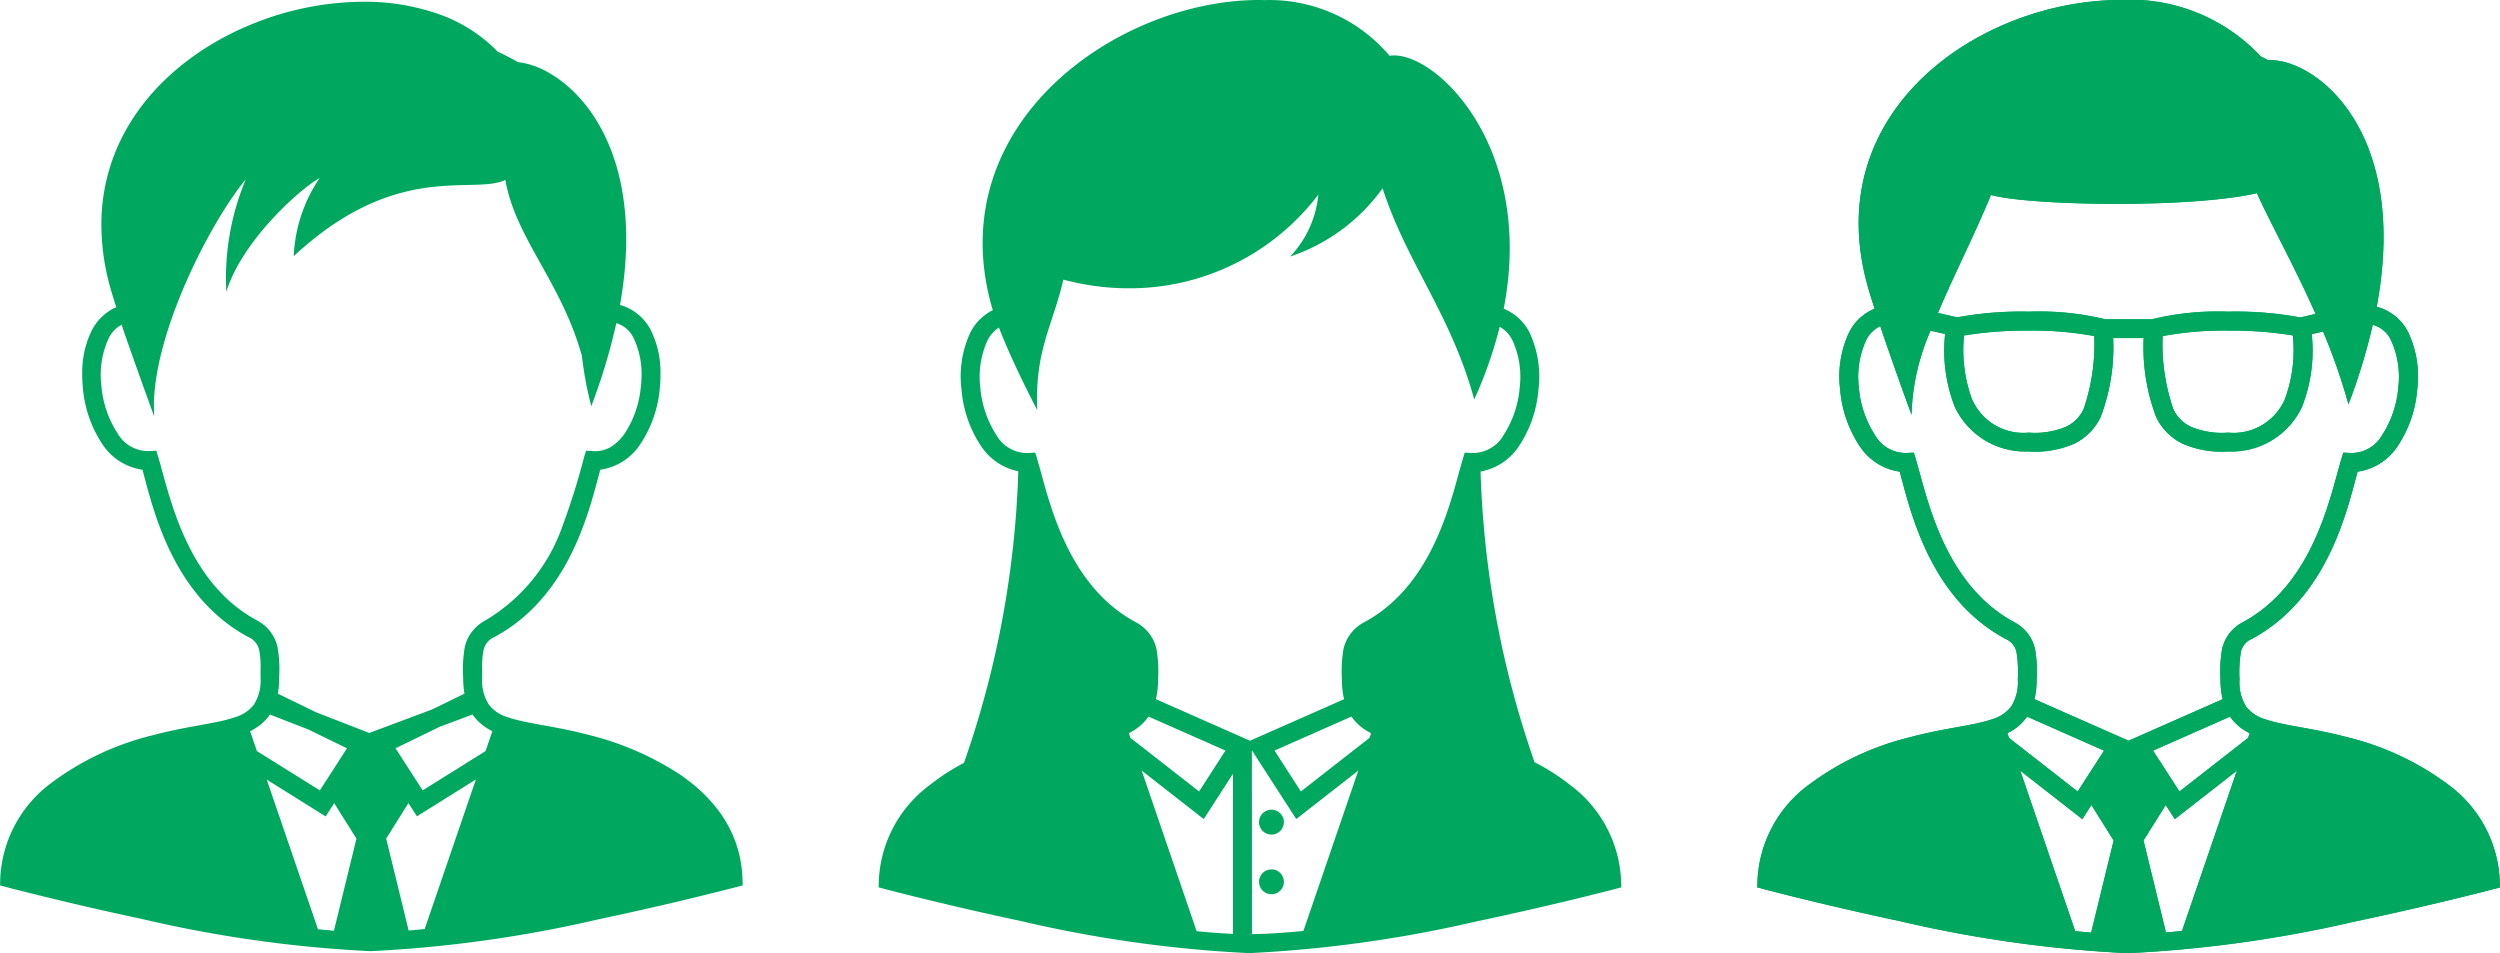 <svg xmlns="http://www.w3.org/2000/svg" width="131.159" height="50" viewBox="0 0 131.159 50"><g transform="translate(-6983.834 -1402.876)"><path d="M7050.109,1402.878c-7.459-.131-16.939,6.384-14.258,16.037.021.073.046.153.07.23a2.666,2.666,0,0,0-1.177,1.172,5.453,5.453,0,0,0-.466,2.992,6.255,6.255,0,0,0,1.013,2.952,3.073,3.073,0,0,0,1.966,1.339,50.771,50.771,0,0,1-2.85,15.3,11.267,11.267,0,0,0-1.8,1.165,6.6,6.6,0,0,0-2.664,4.966l-.015.4.383.1s3.162.836,7.117,1.673a66.333,66.333,0,0,0,11.939,1.677,67.065,67.065,0,0,0,11.982-1.677c3.977-.836,7.162-1.673,7.162-1.673l.384-.1-.014-.4a6.6,6.6,0,0,0-2.665-4.966,11.257,11.257,0,0,0-1.873-1.2,50.882,50.882,0,0,1-2.834-15.251,3.048,3.048,0,0,0,2.025-1.347,6.27,6.27,0,0,0,1.013-2.952,5.448,5.448,0,0,0-.467-2.992,2.629,2.629,0,0,0-1.356-1.251c1.669-8.591-3.7-13.623-5.987-13.27a8.263,8.263,0,0,0-6.63-2.918Zm6.26,9.878c1.279,3.936,3.6,6.631,4.808,11.081a22.5,22.5,0,0,0,1.338-3.814,1.625,1.625,0,0,1,.688.752,4.61,4.61,0,0,1,.359,2.44,5.384,5.384,0,0,1-.839,2.478,1.86,1.86,0,0,1-1.655.949l-.389-.021-.112.374c-.577,1.921-1.444,6.526-5.162,8.525a2.116,2.116,0,0,0-1.081,1.382,6.888,6.888,0,0,0-.088,1.628,4.548,4.548,0,0,0,.112,1.028l-4.935,2.179-4.934-2.179a4.578,4.578,0,0,0,.112-1.028,6.888,6.888,0,0,0-.088-1.628,2.116,2.116,0,0,0-1.082-1.382c-3.717-2-4.585-6.6-5.161-8.525l-.112-.374-.389.021a1.858,1.858,0,0,1-1.655-.949,5.384,5.384,0,0,1-.839-2.478,4.605,4.605,0,0,1,.359-2.44,1.7,1.7,0,0,1,.617-.714c.749,1.943,2.008,4.325,2.008,4.325,0-.1-.006-.195-.008-.289-.057-2.931.806-4.12,1.384-6.551a13.308,13.308,0,0,0,2.917.445c.16.007.32.01.479.01a12.421,12.421,0,0,0,9.98-4.918,5.486,5.486,0,0,1-1.481,3.252,9.8,9.8,0,0,0,4.849-3.579Zm-12.279,27.714,4.036,1.783-1.384,2.145-3.6-2.81-.086-.249a2.625,2.625,0,0,0,.988-.806c.015-.02.03-.041.044-.063Zm10.647,0c.014.022.029.043.044.063a2.631,2.631,0,0,0,.987.806l-.085.249-3.6,2.81-1.384-2.145Zm-5.225,1.769,2.328,3.608,3.256-2.543-2.88,8.411c-.982.1-1.9.161-2.7.167Zm-5.781,1.065,3.256,2.543,1.534-2.378v8.4c-.6-.024-1.234-.072-1.908-.14Zm6.809,2.051a.653.653,0,1,0,.652.652.652.652,0,0,0-.652-.652Zm0,3.132a.652.652,0,1,0,.652.652.652.652,0,0,0-.652-.652Zm0,0" fill="#00a85f"/><path d="M7022.8,1449.326l-.015-.4a6.229,6.229,0,0,0-1.477-3.8,8.174,8.174,0,0,0-1.187-1.164c-.211-.169-.431-.329-.658-.482a15.566,15.566,0,0,0-4.66-2.027c-1.825-.489-3.357-.609-4.312-.943a1.946,1.946,0,0,1-1.005-.66,2.348,2.348,0,0,1-.356-1.424c0-.147,0-.287,0-.419a4.472,4.472,0,0,1,.064-.977.969.969,0,0,1,.586-.737c4.02-2.163,5.009-6.829,5.547-8.773a3.021,3.021,0,0,0,2.113-1.359,6.255,6.255,0,0,0,1.013-2.952,7.151,7.151,0,0,0,.033-.8,4.949,4.949,0,0,0-.5-2.195,2.593,2.593,0,0,0-1.624-1.339c.122-.683.207-1.335.259-1.958.473-5.6-1.705-8.8-3.786-10.1l-.095-.058-.043-.026a4.262,4.262,0,0,0-1.693-.6,11.365,11.365,0,0,0-1.057-.543,7.968,7.968,0,0,0-3.143-1.99,11.69,11.69,0,0,0-3.958-.632,15.675,15.675,0,0,0-6.077,1.294l-.074.031-.035.016c-4.138,1.82-7.5,5.42-7.507,10.351a12.189,12.189,0,0,0,.466,3.3c.08.289.191.647.313,1.032a2.639,2.639,0,0,0-1.284,1.222,4.955,4.955,0,0,0-.5,2.195,7.037,7.037,0,0,0,.033.8,6.259,6.259,0,0,0,1.013,2.952,3.022,3.022,0,0,0,2.113,1.359c.538,1.944,1.527,6.61,5.547,8.773a.972.972,0,0,1,.587.737,4.543,4.543,0,0,1,.063.977c0,.132,0,.272,0,.419a2.356,2.356,0,0,1-.355,1.424,1.942,1.942,0,0,1-1.006.66c-.955.334-2.487.454-4.311.943a14.645,14.645,0,0,0-5.319,2.509,6.6,6.6,0,0,0-2.664,4.966l-.014.4h0l.383.1s3.162.836,7.116,1.673a66.363,66.363,0,0,0,11.939,1.677,67.075,67.075,0,0,0,11.983-1.677c1.367-.288,2.641-.575,3.723-.829l.291-.068.415-.1c1.667-.4,2.732-.677,2.732-.677l.385-.1h0Zm-25.4-8.354c.032-.023.063-.046.094-.071s.088-.072.13-.11l.052-.051q.049-.048.1-.1c.014-.016.029-.031.043-.048.044-.051.087-.1.128-.159l.048-.069,2.022.786,2.021.985-1.425,2.208-3.3-2.062-.356-1.042a3.126,3.126,0,0,0,.392-.232Zm-5.476-16.231h0c-.009-.229-.014-.479-.016-.744.106-3.931,3.023-9.547,4.821-11.712a13.385,13.385,0,0,0-1.02,5.9c.8-2.64,3.835-5.383,4.892-5.964a7.873,7.873,0,0,0-1.356,4.095c5.429-5.051,9.408-3.187,11.1-4,.557,3.107,2.92,5.316,4.018,9.225a19.048,19.048,0,0,0,.492,2.648h0c.078-.208.154-.414.226-.617a30.886,30.886,0,0,0,1.035-3.509c.017-.078.036-.157.053-.235a1.48,1.48,0,0,1,.934.844,4.432,4.432,0,0,1,.378,2.165c0,.091-.01.183-.019.275,0,.032-.008.064-.012.1a5.339,5.339,0,0,1-.827,2.383,2.561,2.561,0,0,1-.64.663,1.6,1.6,0,0,1-1.015.286l-.389-.021-.02.066-.092.308a36.4,36.4,0,0,1-1.1,3.515,9.34,9.34,0,0,1-4.064,5.01,2.2,2.2,0,0,0-.576.44,2.083,2.083,0,0,0-.506.942,6.937,6.937,0,0,0-.088,1.628c0,.09,0,.178.008.264l0,.035c0,.068.009.136.016.2l.008.072c.006.054.013.107.021.159,0,.025.008.05.012.075l0,.033-1.7.829-3.292,1.231-2.8-1.09-1.994-.971v-.007c.009-.047.016-.094.023-.142,0-.028.008-.057.011-.085.006-.043.011-.087.015-.131l.009-.114c0-.04.006-.079.008-.12s0-.1,0-.158c0-.028,0-.054,0-.082a6.808,6.808,0,0,0-.088-1.628,2.106,2.106,0,0,0-1.081-1.382c-3.717-2-4.585-6.6-5.161-8.526l-.112-.373-.389.021a1.865,1.865,0,0,1-1.656-.949,5.388,5.388,0,0,1-.838-2.479,4.612,4.612,0,0,1,.359-2.44,1.608,1.608,0,0,1,.7-.759C6990.957,1422.089,6991.93,1424.741,6991.93,1424.741Zm16.924,15.9c.033.036.066.07.1.1.016.015.031.031.048.046.043.039.087.077.133.113.029.024.059.045.089.067l.057.041a3.084,3.084,0,0,0,.39.23l-.356,1.041-3.3,2.063-1.425-2.209,2.305-1.122,1.738-.65.048.071c.041.056.084.109.129.16Zm-2.734,10.977h-.014q-.423.044-.827.076l-1.178-4.824,1.166-1.861.448.695,3.091-1.934Zm-4.859.077-.1-.009c-.2-.016-.4-.035-.6-.055l-.038,0-2.689-7.855,3.092,1.933.448-.695,1.166,1.861-1.181,4.831Z" fill="#00a85f"/><path d="M7095.039,1402.876c-7.257.027-15.794,5.747-13.227,14.989.091.33.224.754.369,1.207a2.626,2.626,0,0,0-1.34,1.246,5.447,5.447,0,0,0-.467,2.992,6.273,6.273,0,0,0,1.013,2.952,3.027,3.027,0,0,0,2.114,1.359c.537,1.944,1.526,6.61,5.547,8.773a.966.966,0,0,1,.586.736,6.914,6.914,0,0,1,.061,1.4,2.356,2.356,0,0,1-.355,1.425,1.942,1.942,0,0,1-1.006.66c-.955.334-2.487.453-4.311.943a14.628,14.628,0,0,0-5.318,2.509,6.6,6.6,0,0,0-2.665,4.966l-.014.4.383.1s3.162.836,7.116,1.673a66.374,66.374,0,0,0,11.939,1.677,67.1,67.1,0,0,0,11.984-1.677c3.976-.836,7.161-1.673,7.161-1.673l.384-.1-.015-.4a6.6,6.6,0,0,0-2.664-4.966,14.628,14.628,0,0,0-5.318-2.509c-1.825-.49-3.356-.609-4.312-.943a1.943,1.943,0,0,1-1-.66,2.349,2.349,0,0,1-.356-1.425,7.018,7.018,0,0,1,.062-1.4.967.967,0,0,1,.586-.736c4.02-2.163,5.009-6.829,5.547-8.773a3.027,3.027,0,0,0,2.114-1.359,6.273,6.273,0,0,0,1.013-2.952,5.447,5.447,0,0,0-.467-2.992,2.589,2.589,0,0,0-1.658-1.349c1.743-9.339-3.29-13.054-5.7-12.937-.126-.067-.253-.131-.381-.194a9.376,9.376,0,0,0-7.4-2.962Zm7.2,10.135c.748,1.649,1.971,3.835,3.079,6.333l-.8.187a18.416,18.416,0,0,0-3.8-.305,14.689,14.689,0,0,0-3.995.4h-2.436a14.68,14.68,0,0,0-3.994-.4,18.562,18.562,0,0,0-3.786.3l-1-.234c.87-2.058,1.974-4.216,2.781-6.19,1.849.549,10.354.733,13.959-.092Zm6.082,6.909a1.463,1.463,0,0,1,.975.855,4.6,4.6,0,0,1,.359,2.439,5.392,5.392,0,0,1-.839,2.48,1.86,1.86,0,0,1-1.655.948l-.389-.02-.112.373c-.576,1.921-1.445,6.526-5.162,8.525a2.114,2.114,0,0,0-1.081,1.383,6.877,6.877,0,0,0-.088,1.627,4.537,4.537,0,0,0,.112,1.029l-4.935,2.178-4.934-2.178a4.539,4.539,0,0,0,.111-1.029,6.826,6.826,0,0,0-.087-1.627,2.113,2.113,0,0,0-1.082-1.383c-3.717-2-4.585-6.6-5.161-8.525l-.112-.373-.389.02a1.859,1.859,0,0,1-1.655-.948,5.392,5.392,0,0,1-.839-2.48,4.6,4.6,0,0,1,.359-2.439,1.57,1.57,0,0,1,.762-.787c.718,2.139,1.641,4.654,1.641,4.654a11.691,11.691,0,0,1,1-4.419l.761.177a8.124,8.124,0,0,0,.508,3.819,4.074,4.074,0,0,0,3.85,2.342,5.156,5.156,0,0,0,2.413-.405,2.987,2.987,0,0,0,1.39-1.4,10.324,10.324,0,0,0,.656-4.145h1.6a10.316,10.316,0,0,0,.656,4.145,2.987,2.987,0,0,0,1.39,1.4,5.157,5.157,0,0,0,2.413.405,4.072,4.072,0,0,0,3.85-2.342,8.1,8.1,0,0,0,.509-3.812l.594-.138a31.253,31.253,0,0,1,1.333,3.823,31.874,31.874,0,0,0,1.274-4.172Zm-18.033.3a17.579,17.579,0,0,1,3.418.288,10.522,10.522,0,0,1-.553,3.814,1.9,1.9,0,0,1-.932.944,4.23,4.23,0,0,1-1.953.307,2.935,2.935,0,0,1-2.976-1.759,7.427,7.427,0,0,1-.416-3.339,20.284,20.284,0,0,1,3.412-.255Zm10.425,0a20.271,20.271,0,0,1,3.411.255,7.414,7.414,0,0,1-.416,3.339,2.934,2.934,0,0,1-2.976,1.759,4.233,4.233,0,0,1-1.953-.307,1.9,1.9,0,0,1-.932-.944,10.555,10.555,0,0,1-.553-3.814,17.59,17.59,0,0,1,3.419-.288Zm-10.53,20.253,4.036,1.783-1.384,2.145-3.6-2.81-.086-.249a2.636,2.636,0,0,0,.988-.806c.015-.02.029-.041.044-.063Zm10.647,0q.021.033.044.063a2.634,2.634,0,0,0,.987.806l-.085.248-3.6,2.811-1.384-2.145Zm.359,2.835-2.88,8.41c-.286.029-.567.056-.841.078l-1.178-4.824,1.166-1.861.477.74Zm-11.365,0,3.256,2.543.477-.74,1.166,1.861-1.18,4.831c-.272-.021-.552-.047-.837-.076Zm0,0" fill="#00a85f"/><path d="M7095.039,1402.876c-7.257.027-15.794,5.747-13.227,14.989.091.33.224.754.369,1.207a2.626,2.626,0,0,0-1.34,1.246,5.447,5.447,0,0,0-.467,2.992,6.273,6.273,0,0,0,1.013,2.952,3.027,3.027,0,0,0,2.114,1.359c.537,1.944,1.526,6.61,5.547,8.773a.966.966,0,0,1,.586.736,6.914,6.914,0,0,1,.061,1.4,2.356,2.356,0,0,1-.355,1.425,1.942,1.942,0,0,1-1.006.66c-.955.334-2.487.453-4.311.943a14.628,14.628,0,0,0-5.318,2.509,6.6,6.6,0,0,0-2.665,4.966l-.014.4.383.1s3.162.836,7.116,1.673a66.374,66.374,0,0,0,11.939,1.677,67.1,67.1,0,0,0,11.984-1.677c3.976-.836,7.161-1.673,7.161-1.673l.384-.1-.015-.4a6.6,6.6,0,0,0-2.664-4.966,14.628,14.628,0,0,0-5.318-2.509c-1.825-.49-3.356-.609-4.312-.943a1.943,1.943,0,0,1-1-.66,2.349,2.349,0,0,1-.356-1.425,7.018,7.018,0,0,1,.062-1.4.967.967,0,0,1,.586-.736c4.02-2.163,5.009-6.829,5.547-8.773a3.027,3.027,0,0,0,2.114-1.359,6.273,6.273,0,0,0,1.013-2.952,5.447,5.447,0,0,0-.467-2.992,2.589,2.589,0,0,0-1.658-1.349c1.743-9.339-3.29-13.054-5.7-12.937-.126-.067-.253-.131-.381-.194a9.376,9.376,0,0,0-7.4-2.962Zm7.2,10.135c.748,1.649,1.971,3.835,3.079,6.333l-.8.187a18.416,18.416,0,0,0-3.8-.305,14.689,14.689,0,0,0-3.995.4h-2.436a14.68,14.68,0,0,0-3.994-.4,18.562,18.562,0,0,0-3.786.3l-1-.234c.87-2.058,1.974-4.216,2.781-6.19,1.849.549,10.354.733,13.959-.092Zm6.082,6.909a1.463,1.463,0,0,1,.975.855,4.6,4.6,0,0,1,.359,2.439,5.392,5.392,0,0,1-.839,2.48,1.86,1.86,0,0,1-1.655.948l-.389-.02-.112.373c-.576,1.921-1.445,6.526-5.162,8.525a2.114,2.114,0,0,0-1.081,1.383,6.877,6.877,0,0,0-.088,1.627,4.537,4.537,0,0,0,.112,1.029l-4.935,2.178-4.934-2.178a4.539,4.539,0,0,0,.111-1.029,6.826,6.826,0,0,0-.087-1.627,2.113,2.113,0,0,0-1.082-1.383c-3.717-2-4.585-6.6-5.161-8.525l-.112-.373-.389.02a1.859,1.859,0,0,1-1.655-.948,5.392,5.392,0,0,1-.839-2.48,4.6,4.6,0,0,1,.359-2.439,1.57,1.57,0,0,1,.762-.787c.718,2.139,1.641,4.654,1.641,4.654a11.691,11.691,0,0,1,1-4.419l.761.177a8.124,8.124,0,0,0,.508,3.819,4.074,4.074,0,0,0,3.85,2.342,5.156,5.156,0,0,0,2.413-.405,2.987,2.987,0,0,0,1.39-1.4,10.324,10.324,0,0,0,.656-4.145h1.6a10.316,10.316,0,0,0,.656,4.145,2.987,2.987,0,0,0,1.39,1.4,5.157,5.157,0,0,0,2.413.405,4.072,4.072,0,0,0,3.85-2.342,8.1,8.1,0,0,0,.509-3.812l.594-.138a31.253,31.253,0,0,1,1.333,3.823,31.874,31.874,0,0,0,1.274-4.172Zm-18.033.3a17.579,17.579,0,0,1,3.418.288,10.522,10.522,0,0,1-.553,3.814,1.9,1.9,0,0,1-.932.944,4.23,4.23,0,0,1-1.953.307,2.935,2.935,0,0,1-2.976-1.759,7.427,7.427,0,0,1-.416-3.339,20.284,20.284,0,0,1,3.412-.255Zm10.425,0a20.271,20.271,0,0,1,3.411.255,7.414,7.414,0,0,1-.416,3.339,2.934,2.934,0,0,1-2.976,1.759,4.233,4.233,0,0,1-1.953-.307,1.9,1.9,0,0,1-.932-.944,10.555,10.555,0,0,1-.553-3.814,17.59,17.59,0,0,1,3.419-.288Zm-10.53,20.253,4.036,1.783-1.384,2.145-3.6-2.81-.086-.249a2.636,2.636,0,0,0,.988-.806c.015-.02.029-.041.044-.063Zm10.647,0q.021.033.044.063a2.634,2.634,0,0,0,.987.806l-.085.248-3.6,2.811-1.384-2.145Zm.359,2.835-2.88,8.41c-.286.029-.567.056-.841.078l-1.178-4.824,1.166-1.861.477.74Zm-11.365,0,3.256,2.543.477-.74,1.166,1.861-1.18,4.831c-.272-.021-.552-.047-.837-.076Zm0,0" fill="#00a85f"/></g></svg>